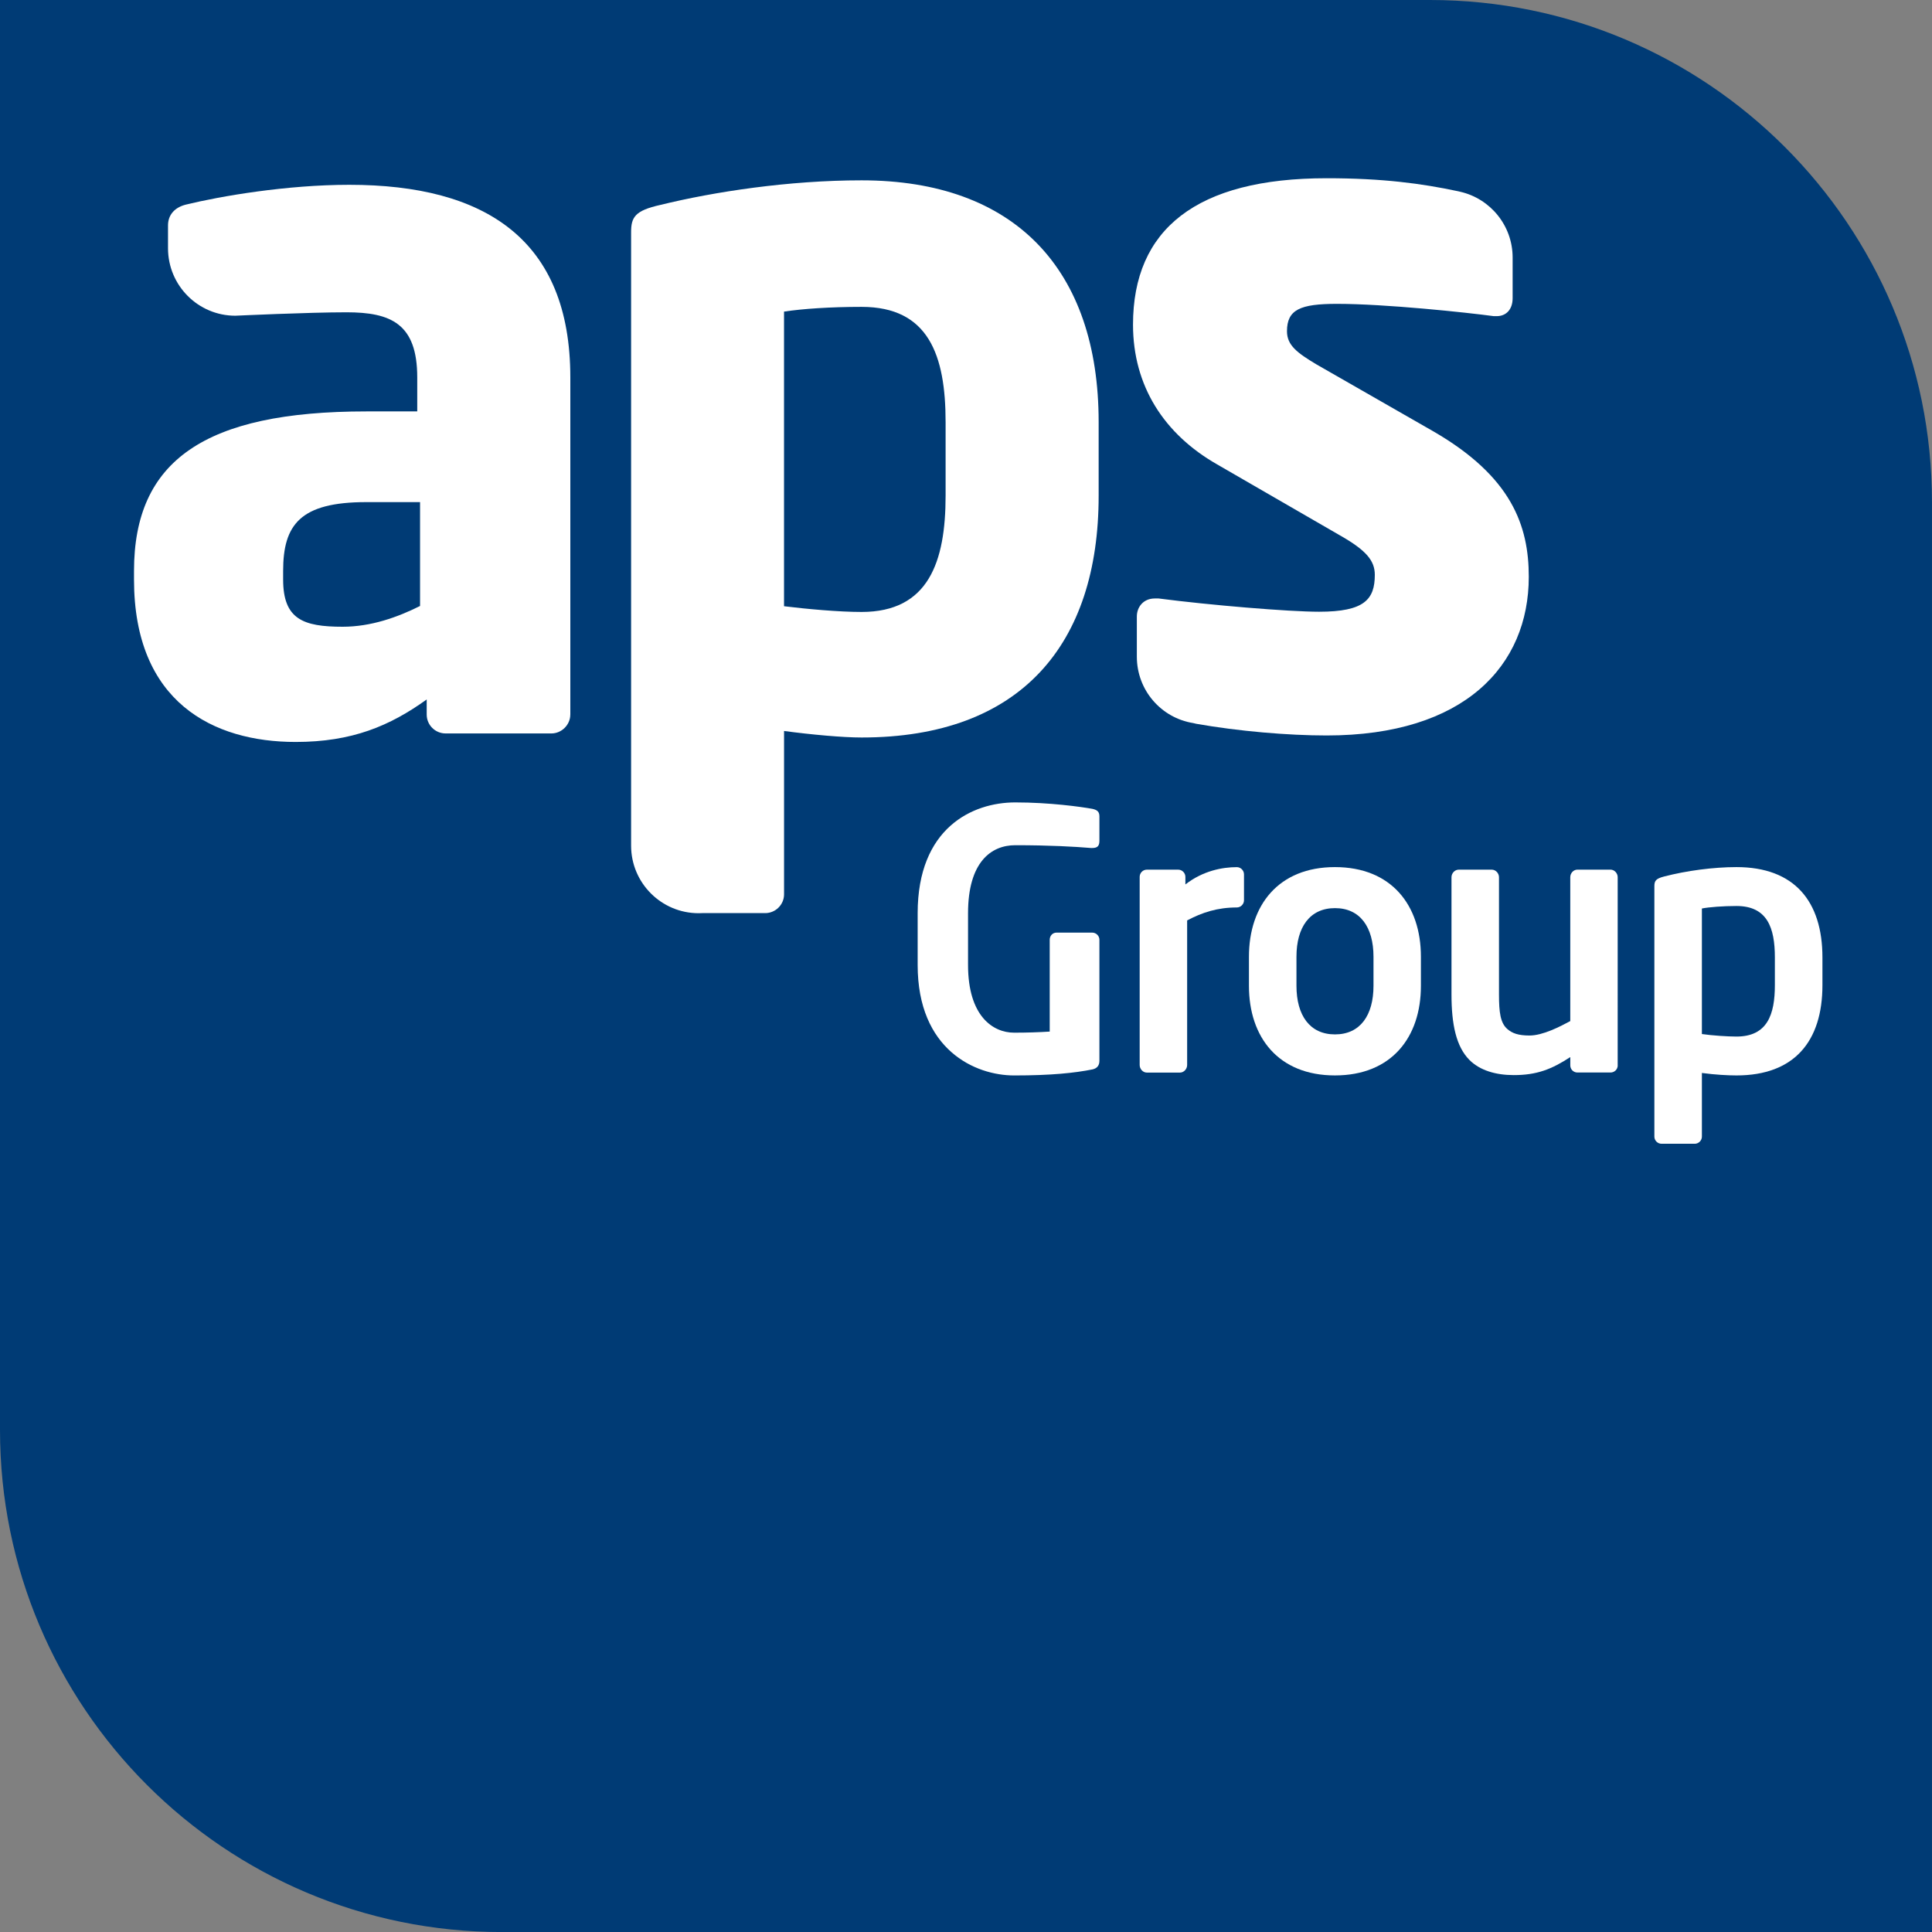 <?xml version="1.0" encoding="utf-8"?>
<!-- Generator: Adobe Illustrator 24.1.3, SVG Export Plug-In . SVG Version: 6.00 Build 0)  -->
<svg version="1.1" id="Layer_1" xmlns="http://www.w3.org/2000/svg" xmlns:xlink="http://www.w3.org/1999/xlink" x="0px" y="0px"
	 viewBox="0 0 761.93 761.95" style="enable-background:new 0 0 761.93 761.95;" xml:space="preserve">
<rect x="0" y="0" width="761.93" height="761.95" fill="#808080" stroke="none"/>
<style type="text/css">
	.st0{fill:#003B75;}
	.st1{fill:#FFFFFF;}
</style>
<path class="st0" d="M563.94,0H0v198.01v365.94c0,109.36,88.63,198,197.98,198h563.94v-198V198.01C761.93,88.68,673.29,0,563.94,0"
	/>
<path class="st1" d="M684.8,357.3c12.21,0,15.16,8.64,15.16,20.27v10.94c0,11.61-2.95,20.28-15.16,20.28
	c-3.41,0-9.66-0.41-13.62-0.99v-49.51C673.9,357.73,679.7,357.3,684.8,357.3 M718.72,377.59c0-22.15-11.07-35.63-33.9-35.63
	c-9.09,0-19.73,1.42-28.54,3.71c-3.25,0.84-3.84,1.7-3.84,3.82v98.76c0,1.55,1.29,2.82,2.84,2.82h13.08c1.53,0,2.82-1.27,2.82-2.82
	v-25.1c5.26,0.7,10.23,0.97,13.64,0.97c22.84,0,33.9-13.48,33.9-35.6V377.59z"/>
<path class="st1" d="M637.99,420.15c0,1.58-1.28,2.82-2.84,2.82H622.1c-1.58,0-2.82-1.25-2.82-2.82v-3.26
	c-7.41,4.84-13.24,7.1-22.31,7.1c-7.08,0-13.34-1.85-17.45-5.96c-5.24-5.26-7.09-14.04-7.09-25.83v-46.25
	c0-1.57,1.29-2.98,2.84-2.98h13.05c1.55,0,2.84,1.42,2.84,2.98v46.25c0,7.09,0.56,11.22,3.28,13.61c1.96,1.71,4.37,2.57,8.77,2.57
	c5.27,0,12.06-3.54,16.06-5.69v-56.75c0-1.57,1.24-2.98,2.82-2.98h13.04c1.57,0,2.84,1.42,2.84,2.98V420.15z"/>
<path class="st1" d="M526.48,358.14c9.93,0,15.19,7.52,15.19,19.17v11.46c0,11.67-5.26,19.17-15.19,19.17
	c-9.93,0-15.19-7.5-15.19-19.17v-11.46C511.29,365.67,516.55,358.14,526.48,358.14 M560.37,377.29c0-20.29-11.62-35.33-33.91-35.33
	c-22.25,0-33.91,15.04-33.91,35.33v11.52c0,20.29,11.66,35.31,33.91,35.31c22.29,0,33.91-15.01,33.91-35.31V377.29z"/>
<path class="st1" d="M490.6,355.04c0,1.54-1.29,2.84-2.84,2.84c-7.65,0-13.62,1.96-19.58,5.11v57c0,1.58-1.26,3.01-2.84,3.01h-13.05
	c-1.58,0-2.83-1.43-2.83-3.01v-74.17c0-1.54,1.25-2.85,2.83-2.85h12.36c1.55,0,2.84,1.31,2.84,2.85v2.98
	c6.93-5.4,14.61-6.82,20.27-6.82c1.56,0,2.84,1.29,2.84,2.85V355.04z"/>
<path class="st1" d="M528.41,211.12l-48.4-27.97c-20.9-11.93-33.18-30.91-33.18-55.12c0-37.61,24.97-57.74,76.37-57.74
	c21.97,0,37.5,2.07,51.86,5.14l0.8,0.19c11.83,2.69,20.68,13.3,20.68,25.94v0.77v15.26c0,4.49-2.57,7.09-6.3,7.09h-1.13
	c-10.79-1.46-42.85-4.85-61.81-4.85c-14.54,0-19.75,2.26-19.75,10.81c0,5.58,4.13,8.57,11.56,13.03l46.19,26.46
	c30.87,17.86,37.61,37.22,37.61,57.34c0,35.01-25.35,62.58-79.72,62.58c-15.16,0-34.65-1.65-51.44-4.61l-1.18-0.28
	c-12.64-2.03-22.23-12.95-22.23-26.2v-1.87v-13.96c0-3.75,2.6-7.11,7.07-7.11h1.51c20.07,2.62,51.39,5.23,63.3,5.23
	c17.85,0,21.97-4.85,21.97-14.56C542.18,221.12,538.85,217.04,528.41,211.12"/>
<path class="st1" d="M433.58,331.47c0,1.99-0.57,2.96-2.84,2.96h-0.43c-6.53-0.54-16.33-1.1-29.94-1.1c-9.5,0-18.6,6.66-18.6,26.82
	v20.4c0,20.16,9.79,26.71,18.17,26.71c5.26,0,9.67-0.16,14.04-0.43v-36.19c0-1.58,1.12-2.84,2.69-2.84h14.07
	c1.55,0,2.84,1.27,2.84,2.84v47.69c0,1.83-0.86,2.98-2.71,3.41c-7.09,1.42-16.31,2.39-30.93,2.39c-15.32,0-38.04-10.07-38.04-43.57
	v-20.4c0-33.64,21.58-43.71,38.47-43.71c13.61,0,25.82,1.71,30.5,2.55c1.85,0.43,2.71,1.13,2.71,2.98V331.47z"/>
<path class="st1" d="M339.79,121.02c26.39,0,33.13,18.99,33.13,45.44v29.04c0,26.11-6.75,45.84-33.13,45.84
	c-9,0-21.63-1.16-30.59-2.26V122.89C316.32,121.79,327.47,121.02,339.79,121.02 M309.2,288.28c10.84,1.45,23.14,2.57,30.59,2.57
	c62.9,0,93.49-36.86,93.49-95.33v-29.06c0-60.32-33.16-95.34-93.49-95.34c-28.69,0-58.1,4.48-79.34,9.69
	c-10.07,2.24-11.56,4.85-11.56,10.79v240.11v1.8c0,14.7,11.92,26.64,26.65,26.64l1.4-0.04h24.82c4.11,0,7.45-3.34,7.45-7.41V288.28"
	/>
<path class="st1" d="M224.91,281.8c0,4.11-3.47,7.45-7.45,7.45h-41.72c-4.12,0-7.46-3.34-7.46-7.45v-5.95
	c-14.52,10.43-29.42,16.76-51.7,16.76c-32.46,0-63.73-15.64-63.73-64.06v-3.38c0-43.55,27.91-62.92,91.61-62.92h20.09v-13.41
	c0-21.21-10.41-25.68-27.93-25.68c-14.87,0-43.81,1.35-43.81,1.35c-14.65,0-26.55-11.91-26.55-26.6v-1.44V88.9
	c0-4.11,2.57-7.09,7.05-8.21c13.77-3.37,39.86-7.81,64.43-7.81c53.64,0,87.18,21.6,87.18,75.96V281.8z M111.66,225.18v3.34
	c0,15.66,7.84,18.65,23.48,18.65c11.16,0,21.63-3.73,30.52-8.19v-40.96h-21.2C118.37,198.02,111.66,206.93,111.66,225.18"/>
</svg>
